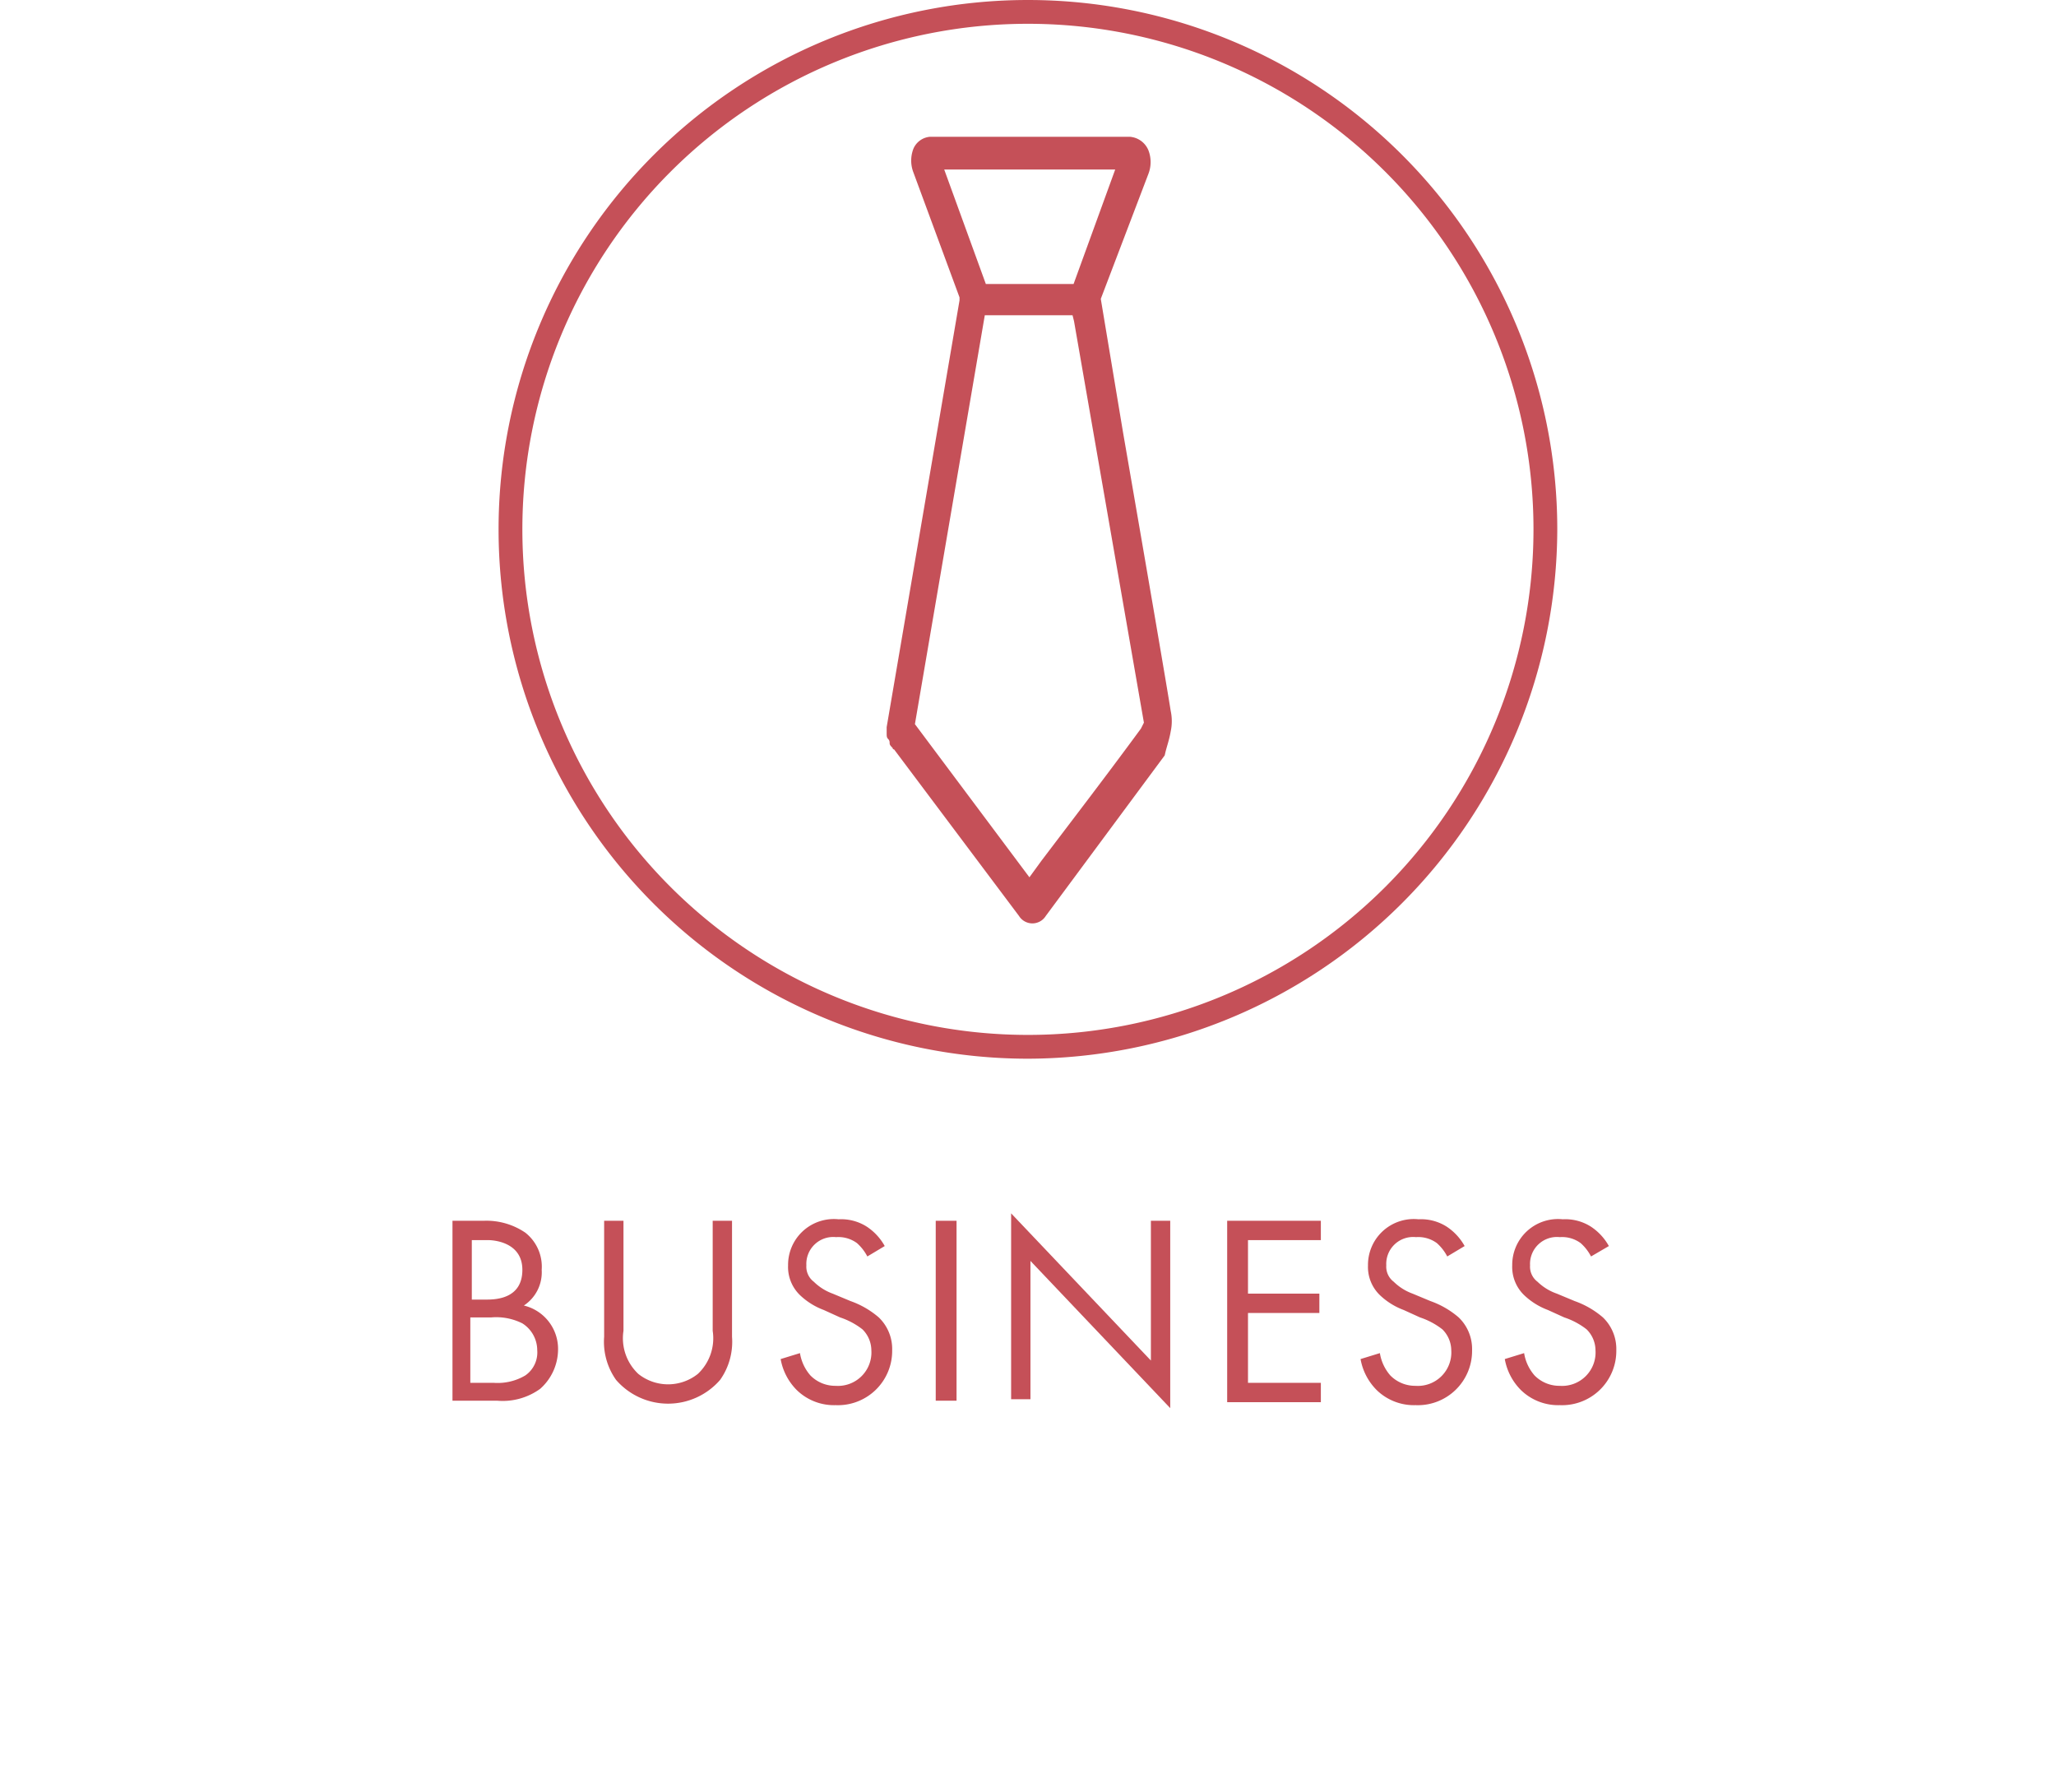 <svg xmlns="http://www.w3.org/2000/svg" xmlns:xlink="http://www.w3.org/1999/xlink" viewBox="0 0 138.27 120.5"><defs><style>.cls-1{fill:none;}.cls-2{clip-path:url(#clip-path);}.cls-3{fill:#c55058;}</style><clipPath id="clip-path"><rect class="cls-1" x="33.53" width="71.2" height="71.2"/></clipPath></defs><title>5_de_business</title><g id="Ebene_2" data-name="Ebene 2"><g id="Ebene_1-2" data-name="Ebene 1"><g class="cls-2"><path class="cls-3" d="M69.13,1.6a34,34,0,1,0,34,34,34,34,0,0,0-34-34Zm0,69.6a35.6,35.6,0,1,1,35.6-35.6,35.68,35.68,0,0,1-35.6,35.6Z"/></g><path class="cls-3" d="M76.73,49c-2.2,3-4.5,6-6.7,8.9l-.8,1.1-7.7-10.3,4.7-27.5h5.9l.1.4,4.7,27-.2.4ZM63.53,11.4H75l-2.8,7.7h-5.9l-2.8-7.7Zm15.2,37.8a3.3,3.3,0,0,0,0-1.4h0c-.2-1.3-1.4-8.3-3.2-18.7l-1.5-9,3.2-8.4a2.2,2.2,0,0,0,0-1.6A1.47,1.47,0,0,0,76,9.2H62.53a1.33,1.33,0,0,0-1.1.8,2.21,2.21,0,0,0,0,1.6l3.1,8.4v.2l-4.9,28.7v.4c0,.2,0,.3.1.4s.1.2.1.3.1.2.2.3a.1.1,0,0,0,.1.1l8.4,11.2a1.06,1.06,0,0,0,1.8,0l8-10.8c.1-.5.3-1,.4-1.6Z"/><path class="cls-3" d="M32.53,82.1a4.65,4.65,0,0,1,2.8.8,2.91,2.91,0,0,1,1.1,2.5,2.67,2.67,0,0,1-1.2,2.4,3,3,0,0,1,2.3,3,3.56,3.56,0,0,1-1.2,2.6,4.3,4.3,0,0,1-2.9.8h-3V82.1Zm-.8,5.3h1c.7,0,2.4-.1,2.4-2s-2-2-2.3-2h-1.1v4Zm0,5.6h1.5a3.64,3.64,0,0,0,2.1-.5,1.88,1.88,0,0,0,.8-1.7,2.14,2.14,0,0,0-1-1.8,3.91,3.91,0,0,0-2.1-.4h-1.4V93Z"/><path class="cls-3" d="M41.93,89.5a3.29,3.29,0,0,0,1,2.9,3.21,3.21,0,0,0,4,0,3.29,3.29,0,0,0,1-2.9V82.1h1.3v7.8a4.43,4.43,0,0,1-.8,2.9,4.63,4.63,0,0,1-7,0,4.43,4.43,0,0,1-.8-2.9V82.1h1.3Z"/><path class="cls-3" d="M58.33,84.5a3.11,3.11,0,0,0-.7-.9,2.11,2.11,0,0,0-1.4-.4,1.81,1.81,0,0,0-2,1.9,1.27,1.27,0,0,0,.5,1.1A3.53,3.53,0,0,0,56,87l1.2.5a5.93,5.93,0,0,1,1.9,1.1,2.94,2.94,0,0,1,.9,2.2,3.65,3.65,0,0,1-3.8,3.7,3.59,3.59,0,0,1-2.6-1,3.91,3.91,0,0,1-1.1-2.1l1.3-.4a3,3,0,0,0,.7,1.5,2.34,2.34,0,0,0,1.7.7,2.25,2.25,0,0,0,2.4-2.4,2,2,0,0,0-.6-1.4,5,5,0,0,0-1.5-.8l-1.1-.5a4.69,4.69,0,0,1-1.6-1,2.63,2.63,0,0,1-.8-2,3.08,3.08,0,0,1,3.4-3.1,3.2,3.2,0,0,1,1.9.5,3.74,3.74,0,0,1,1.2,1.3Z"/><path class="cls-3" d="M64.33,82.1V94.2h-1.4V82.1Z"/><path class="cls-3" d="M68,94.2V81.6l9.4,9.9V82.1h1.3V94.7l-9.4-9.9v9.3H68Z"/><path class="cls-3" d="M88.83,83.4h-4.9V87h4.8v1.3h-4.8V93h4.9v1.3h-6.3V82.1h6.3Z"/><path class="cls-3" d="M97.33,84.5a3.11,3.11,0,0,0-.7-.9,2.11,2.11,0,0,0-1.4-.4,1.81,1.81,0,0,0-2,1.9,1.27,1.27,0,0,0,.5,1.1A3.53,3.53,0,0,0,95,87l1.2.5a5.93,5.93,0,0,1,1.9,1.1,2.94,2.94,0,0,1,.9,2.2,3.65,3.65,0,0,1-3.8,3.7,3.59,3.59,0,0,1-2.6-1,3.91,3.91,0,0,1-1.1-2.1l1.3-.4a3,3,0,0,0,.7,1.5,2.34,2.34,0,0,0,1.7.7,2.25,2.25,0,0,0,2.4-2.4,2,2,0,0,0-.6-1.4,5,5,0,0,0-1.5-.8l-1.1-.5a4.69,4.69,0,0,1-1.6-1,2.63,2.63,0,0,1-.8-2,3.08,3.08,0,0,1,3.4-3.1,3.2,3.2,0,0,1,1.9.5,3.74,3.74,0,0,1,1.2,1.3Z"/><path class="cls-3" d="M107,84.5a3.11,3.11,0,0,0-.7-.9,2.11,2.11,0,0,0-1.4-.4,1.81,1.81,0,0,0-2,1.9,1.27,1.27,0,0,0,.5,1.1,3.53,3.53,0,0,0,1.3.8l1.2.5a5.93,5.93,0,0,1,1.9,1.1,2.94,2.94,0,0,1,.9,2.2,3.65,3.65,0,0,1-3.8,3.7,3.59,3.59,0,0,1-2.6-1,3.91,3.91,0,0,1-1.1-2.1l1.3-.4a3,3,0,0,0,.7,1.5,2.34,2.34,0,0,0,1.7.7,2.25,2.25,0,0,0,2.4-2.4,2,2,0,0,0-.6-1.4,5,5,0,0,0-1.5-.8l-1.1-.5a4.69,4.69,0,0,1-1.6-1,2.63,2.63,0,0,1-.8-2,3.08,3.08,0,0,1,3.4-3.1,3.2,3.2,0,0,1,1.9.5,3.74,3.74,0,0,1,1.2,1.3Z"/><rect class="cls-1" width="138.27" height="120.5"/></g></g></svg>